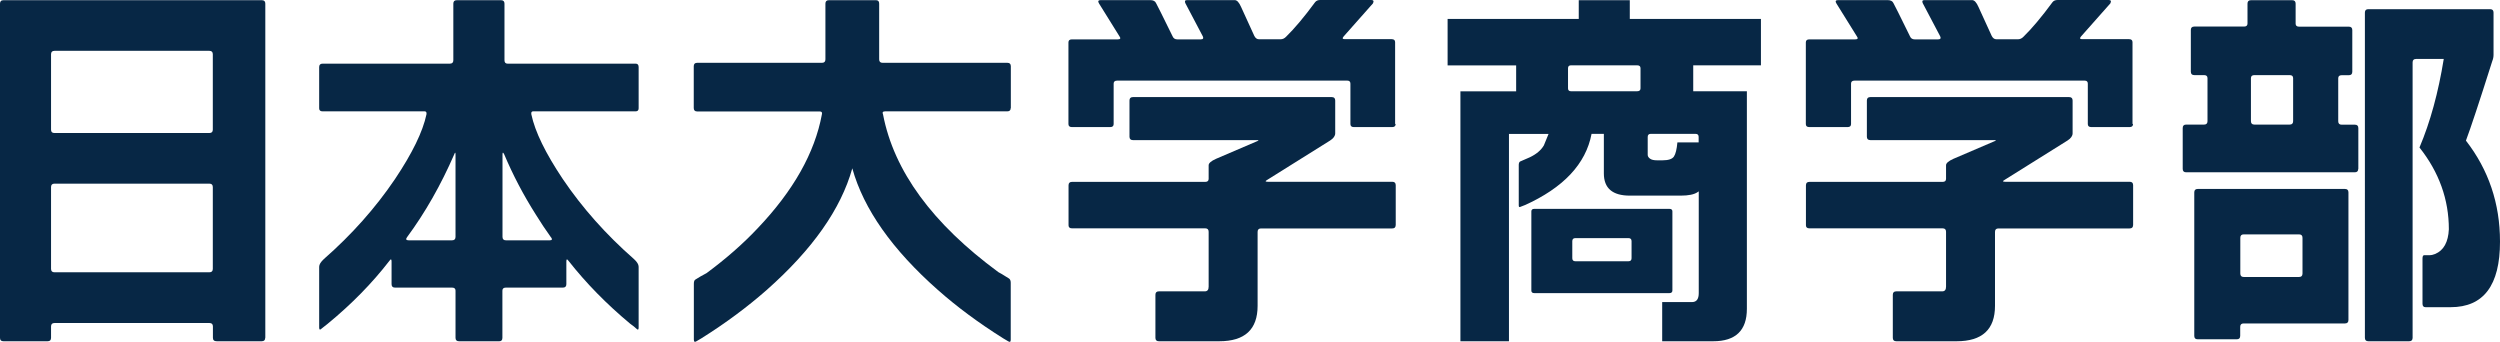 <?xml version="1.0" encoding="UTF-8"?>
<svg id="_レイヤー_2" data-name="レイヤー 2" xmlns="http://www.w3.org/2000/svg" viewBox="0 0 240 32.82">
  <defs>
    <style>
      .cls-1 {
        fill: #072745;
      }
    </style>
  </defs>
  <g id="b">
    <g id="c">
      <g>
        <path class="cls-1" d="m25.46,32.43c0,.22-.11.33-.33.33h-4.32c-.25,0-.37-.11-.37-.33v-1.09c0-.22-.11-.33-.33-.33H5.23c-.22,0-.33.11-.33.33v1.09c0,.22-.11.33-.32.33H.32c-.22,0-.32-.11-.32-.33V.35C0,.13.11.02.33.02h24.81c.22,0,.33.11.33.33v32.08h-.01Zm-5.03-19.98v-7.24c0-.22-.11-.33-.33-.33H5.23c-.22,0-.33.11-.33.33v7.24c0,.22.11.32.33.32h14.87c.22,0,.33-.11.33-.32Zm0,13.36v-7.85c0-.22-.11-.33-.33-.33H5.23c-.22,0-.33.11-.33.33v7.85c0,.22.11.33.33.33h14.87c.22,0,.33-.11.33-.33Z"/>
        <path class="cls-1" d="m61.31,31.45c0,.22-.08.25-.24.08-.11-.11-.3-.26-.57-.45-2.26-1.88-4.24-3.9-5.93-6.05-.14-.19-.2-.16-.2.08v2.17c0,.22-.11.33-.33.33h-5.48c-.22,0-.33.1-.33.29v4.53c0,.22-.1.33-.29.33h-3.88c-.22,0-.33-.11-.33-.33v-4.53c0-.19-.11-.29-.33-.29h-5.48c-.22,0-.33-.11-.33-.33v-2.17c0-.24-.07-.27-.2-.08-1.66,2.15-3.64,4.17-5.93,6.05-.14.11-.33.26-.57.45-.16.16-.25.14-.25-.08v-5.84c0-.22.15-.46.45-.74,2.67-2.34,4.95-4.9,6.83-7.68,1.66-2.48,2.67-4.55,3.02-6.21.03-.19-.03-.29-.16-.29h-9.81c-.22,0-.33-.1-.33-.29v-3.96c0-.22.11-.33.33-.33h12.22c.22,0,.33-.11.33-.33V.35c0-.22.11-.33.33-.33h4.25c.22,0,.33.11.33.33v5.43c0,.22.1.33.29.33h12.3c.19,0,.29.11.29.33v3.96c0,.19-.1.29-.29.29h-9.85c-.14,0-.19.1-.16.29.35,1.66,1.36,3.73,3.02,6.21,1.88,2.78,4.16,5.34,6.83,7.68.3.27.45.52.45.74v5.84Zm-17.58-8.71v-7.89c0-.25-.04-.26-.12-.04-1.28,2.94-2.79,5.6-4.54,7.97-.14.19-.08.29.16.29h4.17c.22,0,.33-.11.33-.33Zm9.16.04c-.49-.68-.98-1.42-1.47-2.21-1.17-1.85-2.18-3.77-3.02-5.76-.11-.22-.16-.2-.16.04v7.89c0,.22.11.33.33.33h4.21c.22,0,.26-.1.12-.29h0Z"/>
        <path class="cls-1" d="m97.03,10.36c0,.22-.11.33-.33.33h-11.73c-.22,0-.29.1-.2.29,1.04,5.43,4.73,10.48,11.08,15.15.08.03.42.23,1.02.61.11.08.16.22.16.41v5.45c0,.22-.08.27-.25.16l-.49-.29c-2.34-1.47-4.43-3.02-6.25-4.63-4.39-3.88-7.13-7.77-8.22-11.68-1.09,3.91-3.83,7.8-8.22,11.68-1.83,1.61-3.91,3.16-6.25,4.63l-.49.29c-.16.11-.25.05-.25-.16v-5.36c0-.22.05-.35.16-.41.3-.19.65-.4,1.06-.61,1.85-1.37,3.49-2.8,4.9-4.3,3.43-3.6,5.49-7.25,6.17-10.93.05-.19-.01-.29-.2-.29h-11.77c-.22,0-.33-.11-.33-.33v-4.01c0-.22.11-.33.33-.33h11.98c.22,0,.33-.11.33-.33V.35c0-.22.11-.33.33-.33h4.54c.19,0,.29.11.29.33v5.35c0,.22.11.33.33.33h11.98c.22,0,.33.11.33.33v4.01h-.01Z"/>
        <path class="cls-1" d="m133.98,11.91c0,.19-.11.29-.33.29h-3.68c-.22,0-.33-.1-.33-.29v-3.88c0-.19-.1-.29-.29-.29h-22.11c-.22,0-.33.1-.33.29v3.88c0,.19-.11.29-.33.29h-3.68c-.22,0-.33-.1-.33-.29v-7.84c0-.19.11-.29.33-.29h4.41c.25,0,.3-.1.16-.29l-1.96-3.15c-.14-.22-.08-.33.16-.33h4.74c.3,0,.49.1.57.29.05.08.59,1.14,1.59,3.19.08.19.23.29.45.29h2.25c.22,0,.29-.1.2-.29l-1.68-3.19c-.08-.19-.03-.29.16-.29h4.58c.22,0,.42.22.61.65l1.27,2.78c.11.22.26.33.45.33h2.08c.19,0,.37-.08.53-.25.79-.77,1.72-1.87,2.78-3.31.11-.14.27-.21.49-.21h4.9c.22,0,.27.11.16.33l-.33.37c-.33.36-1.16,1.3-2.49,2.81-.14.17-.1.25.12.25h4.5c.22,0,.33.1.33.29v7.85h.05Zm0,9.73c0,.19-.11.29-.33.29h-12.59c-.22,0-.33.11-.33.33v7.1c0,2.27-1.23,3.4-3.68,3.4h-5.8c-.22,0-.33-.11-.33-.33v-4.13c0-.22.11-.33.33-.33h4.41c.25,0,.37-.15.37-.45v-5.27c0-.22-.11-.33-.33-.33h-12.79c-.22,0-.33-.1-.33-.29v-3.84c0-.22.11-.33.33-.33h12.79c.22,0,.33-.1.33-.29v-1.31c0-.19.23-.4.7-.61l3.92-1.68c.22-.08.22-.12,0-.12h-11.89c-.22,0-.33-.11-.33-.33v-3.47c0-.22.11-.33.33-.33h19.09c.22,0,.33.11.33.33v3.15c0,.24-.16.48-.49.69l-6.01,3.76c-.25.14-.23.2.04.2h11.94c.22,0,.33.11.33.33v3.86Z"/>
        <path class="cls-1" d="m162.96,18.45c-.32.22-.86.33-1.61.33h-4.89c-1.66,0-2.49-.71-2.49-2.13v-3.8h-1.18c-.55,2.89-2.7,5.18-6.46,6.87l.08-.04-.41.16c-.14.08-.2.04-.2-.12v-3.88c0-.16.04-.27.12-.33.27-.11.59-.25.94-.41.63-.3,1.08-.68,1.35-1.14.16-.38.31-.75.45-1.1h-3.8v19.9h-4.66V8.77h5.35v-2.49h-6.58V1.82h12.59V.02h4.9v1.8h12.59v4.45h-6.5v2.49h5.15v20.89c0,2.07-1.08,3.11-3.23,3.11h-4.9v-3.76h2.86c.44,0,.65-.29.65-.86v-9.77c-.05.03-.09.05-.12.08h0Zm-2.41,9.44c0,.16-.1.25-.29.25h-12.96c-.19,0-.29-.08-.29-.24v-7.61c0-.16.1-.24.29-.24h12.96c.19,0,.29.08.29.24v7.6Zm-3.39-21.62h-6.34c-.19,0-.29.09-.29.28v1.93c0,.19.1.28.29.28h6.34c.22,0,.33-.09.33-.28v-1.93c0-.19-.11-.28-.33-.28Zm-.82,16.59h-5.11c-.19,0-.29.1-.29.29v1.64c0,.19.1.29.29.29h5.11c.19,0,.29-.1.29-.29v-1.64c0-.19-.1-.29-.29-.29Zm6.46-10.01h-4.33c-.19,0-.29.1-.29.29v1.72c0,.14.07.26.22.37s.37.16.67.16h.53c.57,0,.94-.12,1.1-.37.16-.24.27-.69.33-1.35h2.04v-.53c0-.19-.1-.29-.29-.29h.02Z"/>
        <path class="cls-1" d="m204.77,11.91c0,.19-.11.29-.33.29h-3.68c-.22,0-.33-.1-.33-.29v-3.88c0-.19-.1-.29-.29-.29h-22.11c-.22,0-.33.1-.33.29v3.88c0,.19-.11.29-.33.29h-3.68c-.22,0-.33-.1-.33-.29v-7.84c0-.19.11-.29.33-.29h4.41c.25,0,.3-.1.16-.29l-1.96-3.15c-.14-.22-.08-.33.16-.33h4.74c.3,0,.49.1.57.29.05.08.59,1.14,1.59,3.19.08.19.23.29.45.29h2.25c.22,0,.29-.1.2-.29l-1.68-3.19c-.08-.19-.03-.29.16-.29h4.58c.22,0,.42.22.61.65l1.27,2.78c.11.22.26.33.45.33h2.08c.19,0,.37-.08.53-.25.79-.77,1.72-1.87,2.78-3.31.11-.14.27-.21.49-.21h4.9c.22,0,.27.11.16.33l-.33.37c-.33.36-1.16,1.3-2.49,2.81-.14.17-.1.25.12.25h4.5c.22,0,.33.1.33.29v7.85h.05Zm0,9.73c0,.19-.11.29-.33.29h-12.59c-.22,0-.33.11-.33.33v7.1c0,2.27-1.23,3.4-3.68,3.4h-5.8c-.22,0-.33-.11-.33-.33v-4.13c0-.22.11-.33.33-.33h4.41c.25,0,.37-.15.37-.45v-5.27c0-.22-.11-.33-.33-.33h-12.79c-.22,0-.33-.1-.33-.29v-3.84c0-.22.11-.33.33-.33h12.79c.22,0,.33-.1.33-.29v-1.31c0-.19.23-.4.7-.61l3.92-1.68c.22-.08.22-.12,0-.12h-11.89c-.22,0-.33-.11-.33-.33v-3.47c0-.22.11-.33.33-.33h19.09c.22,0,.33.11.33.33v3.15c0,.24-.16.48-.49.69l-6.01,3.76c-.25.14-.23.2.04.2h11.94c.22,0,.33.11.33.33v3.86Z"/>
        <path class="cls-1" d="m226.39,16.21c0,.22-.11.33-.33.33h-16.19c-.22,0-.33-.11-.33-.33v-3.92c0-.22.11-.33.33-.33h1.72c.22,0,.33-.11.33-.33v-4.13c0-.19-.11-.29-.33-.29h-.94c-.22,0-.33-.11-.33-.33V2.88c0-.22.11-.33.33-.33h4.78c.22,0,.33-.1.33-.29V.35c0-.22.11-.33.33-.33h3.96c.22,0,.33.11.33.33v1.92c0,.19.11.29.33.29h4.78c.22,0,.33.11.33.33v4c0,.22-.11.33-.33.33h-.69c-.22,0-.33.1-.33.29v4.13c0,.22.11.33.33.33h1.27c.22,0,.33.11.33.33v3.92h-.01Zm-.94,14.51c0,.22-.11.33-.33.33h-9.73c-.22,0-.33.11-.33.33v.86c0,.22-.11.33-.32.33h-3.77c-.22,0-.32-.11-.32-.33v-13.77c0-.22.11-.33.33-.33h14.14c.22,0,.33.11.33.33v12.26h0Zm-4.41-4.46v-3.43c0-.22-.11-.33-.33-.33h-5.31c-.22,0-.33.11-.33.33v3.43c0,.22.11.33.33.33h5.31c.22,0,.33-.11.33-.33Zm-.9-14.63v-4.13c0-.19-.11-.29-.33-.29h-3.39c-.22,0-.33.1-.33.29v4.13c0,.22.11.33.33.33h3.39c.22,0,.33-.11.33-.33Zm19.86,11.57c0,4.2-1.58,6.29-4.74,6.29h-2.41c-.19,0-.29-.11-.29-.33v-4.33c0-.22.05-.33.16-.33h.49c.19,0,.38-.04.57-.12.82-.35,1.25-1.14,1.31-2.37,0-2.86-.94-5.48-2.82-7.85,1.04-2.45,1.81-5.29,2.33-8.5h-2.66c-.22,0-.33.11-.33.33v26.44c0,.22-.11.33-.33.33h-3.92c-.22,0-.33-.11-.33-.33V1.21c0-.22.11-.33.33-.33h11.69c.22,0,.33.11.33.33v4.04c0,.22-.04.42-.12.61-1.25,3.95-2.1,6.5-2.53,7.64,2.18,2.81,3.27,6.04,3.27,9.69h0Z"/>
      </g>
    </g>
  </g>
</svg>